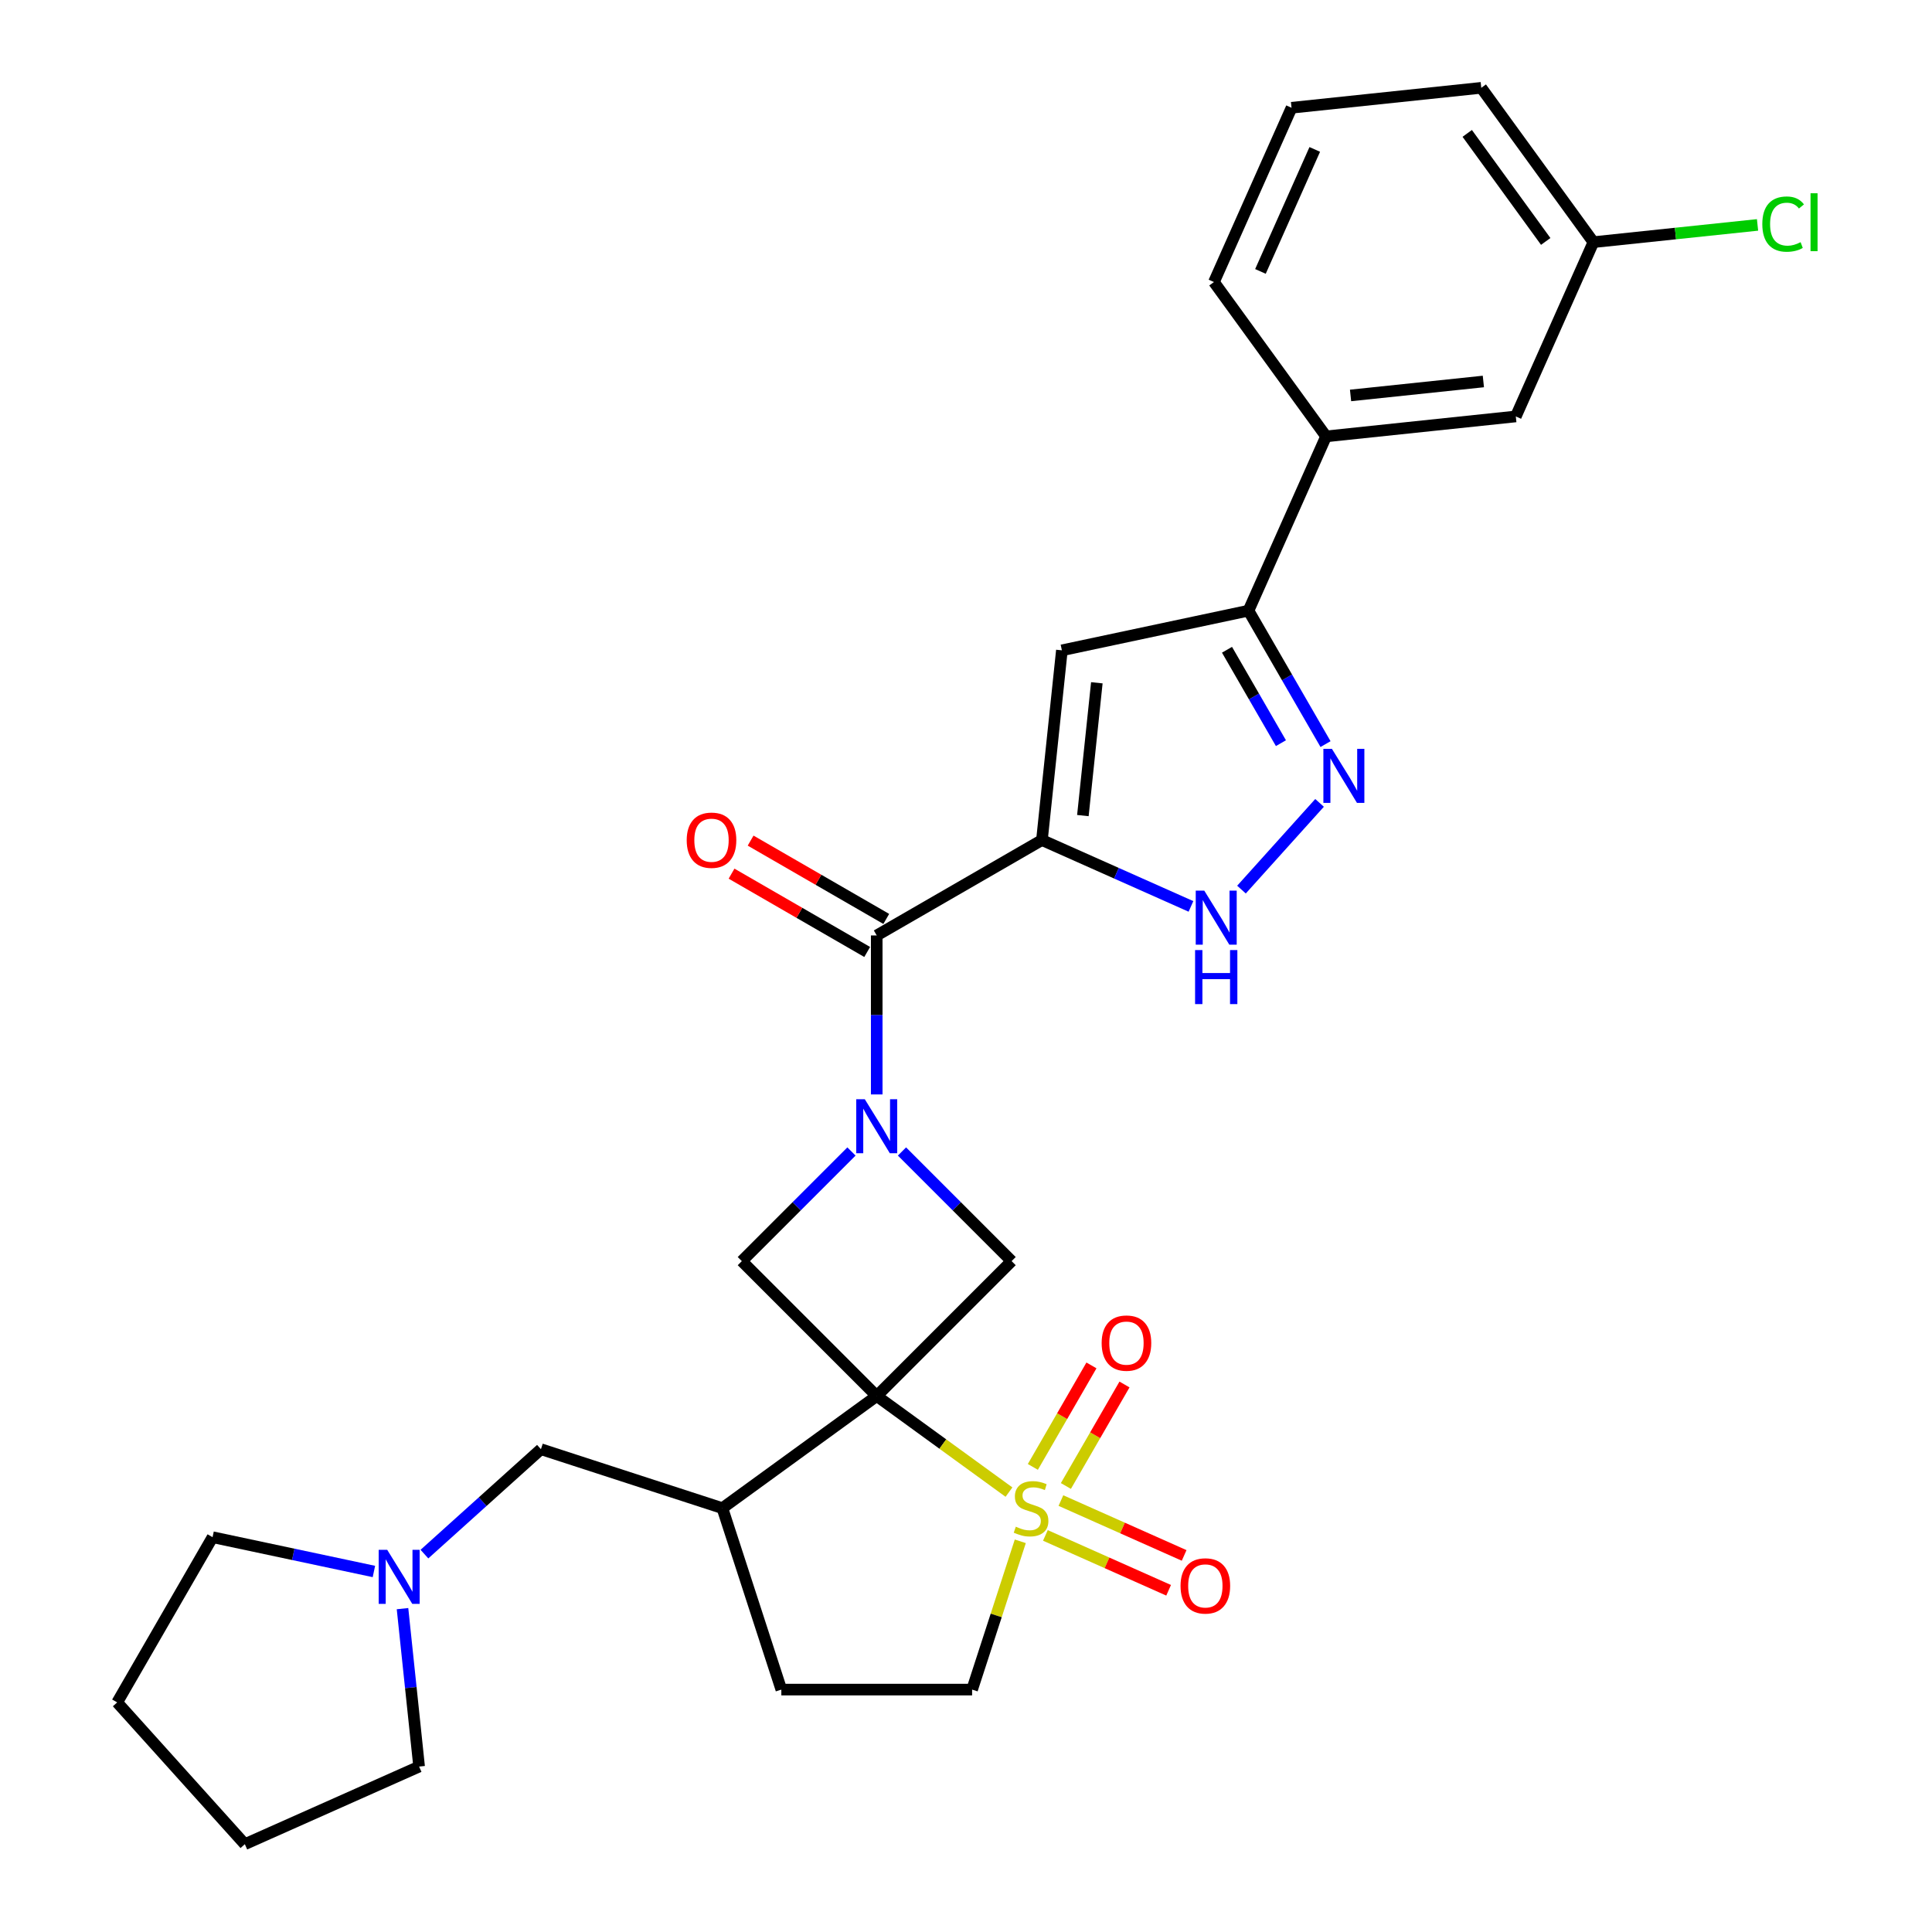 <?xml version='1.0' encoding='iso-8859-1'?>
<svg version='1.1' baseProfile='full'
              xmlns='http://www.w3.org/2000/svg'
                      xmlns:rdkit='http://www.rdkit.org/xml'
                      xmlns:xlink='http://www.w3.org/1999/xlink'
                  xml:space='preserve'
width='1000px' height='1000px' viewBox='0 0 1000 1000'>
<!-- END OF HEADER -->
<rect style='opacity:1.0;fill:#FFFFFF;stroke:none' width='1000' height='1000' x='0' y='0'> </rect>
<path class='bond-0' d='M 453.79,722.578 L 488.016,747.444' style='fill:none;fill-rule:evenodd;stroke:#000000;stroke-width:6px;stroke-linecap:butt;stroke-linejoin:miter;stroke-opacity:1' />
<path class='bond-0' d='M 488.016,747.444 L 522.242,772.311' style='fill:none;fill-rule:evenodd;stroke:#CCCC00;stroke-width:6px;stroke-linecap:butt;stroke-linejoin:miter;stroke-opacity:1' />
<path class='bond-7' d='M 453.79,722.578 L 523.614,652.754' style='fill:none;fill-rule:evenodd;stroke:#000000;stroke-width:6px;stroke-linecap:butt;stroke-linejoin:miter;stroke-opacity:1' />
<path class='bond-8' d='M 453.79,722.578 L 383.967,652.754' style='fill:none;fill-rule:evenodd;stroke:#000000;stroke-width:6px;stroke-linecap:butt;stroke-linejoin:miter;stroke-opacity:1' />
<path class='bond-9' d='M 453.79,722.578 L 373.904,780.619' style='fill:none;fill-rule:evenodd;stroke:#000000;stroke-width:6px;stroke-linecap:butt;stroke-linejoin:miter;stroke-opacity:1' />
<path class='bond-11' d='M 528.101,797.78 L 515.632,836.156' style='fill:none;fill-rule:evenodd;stroke:#CCCC00;stroke-width:6px;stroke-linecap:butt;stroke-linejoin:miter;stroke-opacity:1' />
<path class='bond-11' d='M 515.632,836.156 L 503.163,874.531' style='fill:none;fill-rule:evenodd;stroke:#000000;stroke-width:6px;stroke-linecap:butt;stroke-linejoin:miter;stroke-opacity:1' />
<path class='bond-12' d='M 551.704,769.144 L 566.869,742.877' style='fill:none;fill-rule:evenodd;stroke:#CCCC00;stroke-width:6px;stroke-linecap:butt;stroke-linejoin:miter;stroke-opacity:1' />
<path class='bond-12' d='M 566.869,742.877 L 582.035,716.61' style='fill:none;fill-rule:evenodd;stroke:#FF0000;stroke-width:6px;stroke-linecap:butt;stroke-linejoin:miter;stroke-opacity:1' />
<path class='bond-12' d='M 534.6,759.27 L 549.766,733.003' style='fill:none;fill-rule:evenodd;stroke:#CCCC00;stroke-width:6px;stroke-linecap:butt;stroke-linejoin:miter;stroke-opacity:1' />
<path class='bond-12' d='M 549.766,733.003 L 564.931,706.735' style='fill:none;fill-rule:evenodd;stroke:#FF0000;stroke-width:6px;stroke-linecap:butt;stroke-linejoin:miter;stroke-opacity:1' />
<path class='bond-13' d='M 541.095,794.73 L 572.986,808.929' style='fill:none;fill-rule:evenodd;stroke:#CCCC00;stroke-width:6px;stroke-linecap:butt;stroke-linejoin:miter;stroke-opacity:1' />
<path class='bond-13' d='M 572.986,808.929 L 604.876,823.128' style='fill:none;fill-rule:evenodd;stroke:#FF0000;stroke-width:6px;stroke-linecap:butt;stroke-linejoin:miter;stroke-opacity:1' />
<path class='bond-13' d='M 549.128,776.689 L 581.018,790.887' style='fill:none;fill-rule:evenodd;stroke:#CCCC00;stroke-width:6px;stroke-linecap:butt;stroke-linejoin:miter;stroke-opacity:1' />
<path class='bond-13' d='M 581.018,790.887 L 612.909,805.086' style='fill:none;fill-rule:evenodd;stroke:#FF0000;stroke-width:6px;stroke-linecap:butt;stroke-linejoin:miter;stroke-opacity:1' />
<path class='bond-1' d='M 539.306,434.813 L 453.79,484.186' style='fill:none;fill-rule:evenodd;stroke:#000000;stroke-width:6px;stroke-linecap:butt;stroke-linejoin:miter;stroke-opacity:1' />
<path class='bond-4' d='M 539.306,434.813 L 549.628,336.609' style='fill:none;fill-rule:evenodd;stroke:#000000;stroke-width:6px;stroke-linecap:butt;stroke-linejoin:miter;stroke-opacity:1' />
<path class='bond-4' d='M 560.495,422.147 L 567.72,353.404' style='fill:none;fill-rule:evenodd;stroke:#000000;stroke-width:6px;stroke-linecap:butt;stroke-linejoin:miter;stroke-opacity:1' />
<path class='bond-5' d='M 539.306,434.813 L 577.873,451.985' style='fill:none;fill-rule:evenodd;stroke:#000000;stroke-width:6px;stroke-linecap:butt;stroke-linejoin:miter;stroke-opacity:1' />
<path class='bond-5' d='M 577.873,451.985 L 616.44,469.156' style='fill:none;fill-rule:evenodd;stroke:#0000FF;stroke-width:6px;stroke-linecap:butt;stroke-linejoin:miter;stroke-opacity:1' />
<path class='bond-2' d='M 440.717,596.005 L 412.342,624.38' style='fill:none;fill-rule:evenodd;stroke:#0000FF;stroke-width:6px;stroke-linecap:butt;stroke-linejoin:miter;stroke-opacity:1' />
<path class='bond-2' d='M 412.342,624.38 L 383.967,652.754' style='fill:none;fill-rule:evenodd;stroke:#000000;stroke-width:6px;stroke-linecap:butt;stroke-linejoin:miter;stroke-opacity:1' />
<path class='bond-3' d='M 453.79,566.48 L 453.79,525.333' style='fill:none;fill-rule:evenodd;stroke:#0000FF;stroke-width:6px;stroke-linecap:butt;stroke-linejoin:miter;stroke-opacity:1' />
<path class='bond-3' d='M 453.79,525.333 L 453.79,484.186' style='fill:none;fill-rule:evenodd;stroke:#000000;stroke-width:6px;stroke-linecap:butt;stroke-linejoin:miter;stroke-opacity:1' />
<path class='bond-29' d='M 466.864,596.005 L 495.239,624.38' style='fill:none;fill-rule:evenodd;stroke:#0000FF;stroke-width:6px;stroke-linecap:butt;stroke-linejoin:miter;stroke-opacity:1' />
<path class='bond-29' d='M 495.239,624.38 L 523.614,652.754' style='fill:none;fill-rule:evenodd;stroke:#000000;stroke-width:6px;stroke-linecap:butt;stroke-linejoin:miter;stroke-opacity:1' />
<path class='bond-17' d='M 458.728,475.634 L 423.623,455.366' style='fill:none;fill-rule:evenodd;stroke:#000000;stroke-width:6px;stroke-linecap:butt;stroke-linejoin:miter;stroke-opacity:1' />
<path class='bond-17' d='M 423.623,455.366 L 388.517,435.098' style='fill:none;fill-rule:evenodd;stroke:#FF0000;stroke-width:6px;stroke-linecap:butt;stroke-linejoin:miter;stroke-opacity:1' />
<path class='bond-17' d='M 448.853,492.737 L 413.748,472.47' style='fill:none;fill-rule:evenodd;stroke:#000000;stroke-width:6px;stroke-linecap:butt;stroke-linejoin:miter;stroke-opacity:1' />
<path class='bond-17' d='M 413.748,472.47 L 378.643,452.202' style='fill:none;fill-rule:evenodd;stroke:#FF0000;stroke-width:6px;stroke-linecap:butt;stroke-linejoin:miter;stroke-opacity:1' />
<path class='bond-10' d='M 549.628,336.609 L 646.215,316.079' style='fill:none;fill-rule:evenodd;stroke:#000000;stroke-width:6px;stroke-linecap:butt;stroke-linejoin:miter;stroke-opacity:1' />
<path class='bond-6' d='M 642.588,460.457 L 683.002,415.572' style='fill:none;fill-rule:evenodd;stroke:#0000FF;stroke-width:6px;stroke-linecap:butt;stroke-linejoin:miter;stroke-opacity:1' />
<path class='bond-32' d='M 686.09,385.144 L 666.152,350.611' style='fill:none;fill-rule:evenodd;stroke:#0000FF;stroke-width:6px;stroke-linecap:butt;stroke-linejoin:miter;stroke-opacity:1' />
<path class='bond-32' d='M 666.152,350.611 L 646.215,316.079' style='fill:none;fill-rule:evenodd;stroke:#000000;stroke-width:6px;stroke-linecap:butt;stroke-linejoin:miter;stroke-opacity:1' />
<path class='bond-32' d='M 663.005,384.659 L 649.049,360.486' style='fill:none;fill-rule:evenodd;stroke:#0000FF;stroke-width:6px;stroke-linecap:butt;stroke-linejoin:miter;stroke-opacity:1' />
<path class='bond-32' d='M 649.049,360.486 L 635.093,336.313' style='fill:none;fill-rule:evenodd;stroke:#000000;stroke-width:6px;stroke-linecap:butt;stroke-linejoin:miter;stroke-opacity:1' />
<path class='bond-16' d='M 373.904,780.619 L 279.992,750.105' style='fill:none;fill-rule:evenodd;stroke:#000000;stroke-width:6px;stroke-linecap:butt;stroke-linejoin:miter;stroke-opacity:1' />
<path class='bond-18' d='M 373.904,780.619 L 404.418,874.531' style='fill:none;fill-rule:evenodd;stroke:#000000;stroke-width:6px;stroke-linecap:butt;stroke-linejoin:miter;stroke-opacity:1' />
<path class='bond-15' d='M 646.215,316.079 L 686.378,225.871' style='fill:none;fill-rule:evenodd;stroke:#000000;stroke-width:6px;stroke-linecap:butt;stroke-linejoin:miter;stroke-opacity:1' />
<path class='bond-30' d='M 503.163,874.531 L 404.418,874.531' style='fill:none;fill-rule:evenodd;stroke:#000000;stroke-width:6px;stroke-linecap:butt;stroke-linejoin:miter;stroke-opacity:1' />
<path class='bond-14' d='M 219.684,804.406 L 249.838,777.255' style='fill:none;fill-rule:evenodd;stroke:#0000FF;stroke-width:6px;stroke-linecap:butt;stroke-linejoin:miter;stroke-opacity:1' />
<path class='bond-14' d='M 249.838,777.255 L 279.992,750.105' style='fill:none;fill-rule:evenodd;stroke:#000000;stroke-width:6px;stroke-linecap:butt;stroke-linejoin:miter;stroke-opacity:1' />
<path class='bond-22' d='M 208.339,832.629 L 212.635,873.506' style='fill:none;fill-rule:evenodd;stroke:#0000FF;stroke-width:6px;stroke-linecap:butt;stroke-linejoin:miter;stroke-opacity:1' />
<path class='bond-22' d='M 212.635,873.506 L 216.932,914.382' style='fill:none;fill-rule:evenodd;stroke:#000000;stroke-width:6px;stroke-linecap:butt;stroke-linejoin:miter;stroke-opacity:1' />
<path class='bond-23' d='M 193.536,813.399 L 151.779,804.523' style='fill:none;fill-rule:evenodd;stroke:#0000FF;stroke-width:6px;stroke-linecap:butt;stroke-linejoin:miter;stroke-opacity:1' />
<path class='bond-23' d='M 151.779,804.523 L 110.023,795.648' style='fill:none;fill-rule:evenodd;stroke:#000000;stroke-width:6px;stroke-linecap:butt;stroke-linejoin:miter;stroke-opacity:1' />
<path class='bond-19' d='M 686.378,225.871 L 784.583,215.549' style='fill:none;fill-rule:evenodd;stroke:#000000;stroke-width:6px;stroke-linecap:butt;stroke-linejoin:miter;stroke-opacity:1' />
<path class='bond-19' d='M 699.045,204.682 L 767.788,197.457' style='fill:none;fill-rule:evenodd;stroke:#000000;stroke-width:6px;stroke-linecap:butt;stroke-linejoin:miter;stroke-opacity:1' />
<path class='bond-24' d='M 686.378,225.871 L 628.337,145.984' style='fill:none;fill-rule:evenodd;stroke:#000000;stroke-width:6px;stroke-linecap:butt;stroke-linejoin:miter;stroke-opacity:1' />
<path class='bond-20' d='M 784.583,215.549 L 824.746,125.341' style='fill:none;fill-rule:evenodd;stroke:#000000;stroke-width:6px;stroke-linecap:butt;stroke-linejoin:miter;stroke-opacity:1' />
<path class='bond-21' d='M 824.746,125.341 L 867.222,120.877' style='fill:none;fill-rule:evenodd;stroke:#000000;stroke-width:6px;stroke-linecap:butt;stroke-linejoin:miter;stroke-opacity:1' />
<path class='bond-21' d='M 867.222,120.877 L 909.698,116.412' style='fill:none;fill-rule:evenodd;stroke:#00CC00;stroke-width:6px;stroke-linecap:butt;stroke-linejoin:miter;stroke-opacity:1' />
<path class='bond-33' d='M 824.746,125.341 L 766.705,45.455' style='fill:none;fill-rule:evenodd;stroke:#000000;stroke-width:6px;stroke-linecap:butt;stroke-linejoin:miter;stroke-opacity:1' />
<path class='bond-33' d='M 800.062,124.966 L 759.434,69.046' style='fill:none;fill-rule:evenodd;stroke:#000000;stroke-width:6px;stroke-linecap:butt;stroke-linejoin:miter;stroke-opacity:1' />
<path class='bond-27' d='M 216.932,914.382 L 126.723,954.545' style='fill:none;fill-rule:evenodd;stroke:#000000;stroke-width:6px;stroke-linecap:butt;stroke-linejoin:miter;stroke-opacity:1' />
<path class='bond-28' d='M 110.023,795.648 L 60.65,881.164' style='fill:none;fill-rule:evenodd;stroke:#000000;stroke-width:6px;stroke-linecap:butt;stroke-linejoin:miter;stroke-opacity:1' />
<path class='bond-25' d='M 628.337,145.984 L 668.501,55.776' style='fill:none;fill-rule:evenodd;stroke:#000000;stroke-width:6px;stroke-linecap:butt;stroke-linejoin:miter;stroke-opacity:1' />
<path class='bond-25' d='M 652.404,140.486 L 680.518,77.34' style='fill:none;fill-rule:evenodd;stroke:#000000;stroke-width:6px;stroke-linecap:butt;stroke-linejoin:miter;stroke-opacity:1' />
<path class='bond-26' d='M 668.501,55.776 L 766.705,45.455' style='fill:none;fill-rule:evenodd;stroke:#000000;stroke-width:6px;stroke-linecap:butt;stroke-linejoin:miter;stroke-opacity:1' />
<path class='bond-31' d='M 126.723,954.545 L 60.65,881.164' style='fill:none;fill-rule:evenodd;stroke:#000000;stroke-width:6px;stroke-linecap:butt;stroke-linejoin:miter;stroke-opacity:1' />
<path  class='atom-1' d='M 525.777 790.217
Q 526.093 790.335, 527.397 790.888
Q 528.7 791.441, 530.122 791.797
Q 531.583 792.113, 533.005 792.113
Q 535.652 792.113, 537.192 790.849
Q 538.733 789.545, 538.733 787.294
Q 538.733 785.753, 537.943 784.805
Q 537.192 783.857, 536.007 783.344
Q 534.822 782.83, 532.847 782.238
Q 530.359 781.488, 528.858 780.777
Q 527.397 780.066, 526.33 778.565
Q 525.303 777.064, 525.303 774.536
Q 525.303 771.021, 527.673 768.848
Q 530.083 766.676, 534.822 766.676
Q 538.061 766.676, 541.734 768.216
L 540.826 771.258
Q 537.469 769.875, 534.941 769.875
Q 532.215 769.875, 530.715 771.021
Q 529.214 772.127, 529.253 774.062
Q 529.253 775.563, 530.004 776.471
Q 530.794 777.38, 531.899 777.893
Q 533.045 778.407, 534.941 778.999
Q 537.469 779.789, 538.97 780.579
Q 540.471 781.369, 541.537 782.988
Q 542.643 784.568, 542.643 787.294
Q 542.643 791.165, 540.036 793.258
Q 537.469 795.312, 533.163 795.312
Q 530.675 795.312, 528.779 794.759
Q 526.923 794.245, 524.711 793.337
L 525.777 790.217
' fill='#CCCC00'/>
<path  class='atom-3' d='M 447.609 568.949
L 456.773 583.76
Q 457.681 585.222, 459.142 587.868
Q 460.604 590.515, 460.683 590.673
L 460.683 568.949
L 464.396 568.949
L 464.396 596.913
L 460.564 596.913
L 450.729 580.719
Q 449.584 578.823, 448.359 576.651
Q 447.174 574.478, 446.819 573.807
L 446.819 596.913
L 443.185 596.913
L 443.185 568.949
L 447.609 568.949
' fill='#0000FF'/>
<path  class='atom-6' d='M 623.333 460.994
L 632.496 475.806
Q 633.405 477.268, 634.866 479.914
Q 636.328 482.56, 636.407 482.718
L 636.407 460.994
L 640.12 460.994
L 640.12 488.959
L 636.288 488.959
L 626.453 472.765
Q 625.308 470.869, 624.083 468.696
Q 622.898 466.524, 622.543 465.853
L 622.543 488.959
L 618.909 488.959
L 618.909 460.994
L 623.333 460.994
' fill='#0000FF'/>
<path  class='atom-6' d='M 618.573 491.755
L 622.365 491.755
L 622.365 503.644
L 636.663 503.644
L 636.663 491.755
L 640.455 491.755
L 640.455 519.72
L 636.663 519.72
L 636.663 506.804
L 622.365 506.804
L 622.365 519.72
L 618.573 519.72
L 618.573 491.755
' fill='#0000FF'/>
<path  class='atom-7' d='M 689.406 387.612
L 698.57 402.424
Q 699.478 403.886, 700.94 406.532
Q 702.401 409.178, 702.48 409.336
L 702.48 387.612
L 706.193 387.612
L 706.193 415.577
L 702.362 415.577
L 692.527 399.383
Q 691.381 397.487, 690.157 395.315
Q 688.972 393.142, 688.616 392.471
L 688.616 415.577
L 684.982 415.577
L 684.982 387.612
L 689.406 387.612
' fill='#0000FF'/>
<path  class='atom-13' d='M 570.213 695.182
Q 570.213 688.467, 573.53 684.715
Q 576.848 680.963, 583.049 680.963
Q 589.251 680.963, 592.568 684.715
Q 595.886 688.467, 595.886 695.182
Q 595.886 701.975, 592.529 705.846
Q 589.172 709.678, 583.049 709.678
Q 576.888 709.678, 573.53 705.846
Q 570.213 702.015, 570.213 695.182
M 583.049 706.518
Q 587.315 706.518, 589.606 703.674
Q 591.936 700.791, 591.936 695.182
Q 591.936 689.692, 589.606 686.927
Q 587.315 684.122, 583.049 684.122
Q 578.784 684.122, 576.453 686.887
Q 574.162 689.652, 574.162 695.182
Q 574.162 700.83, 576.453 703.674
Q 578.784 706.518, 583.049 706.518
' fill='#FF0000'/>
<path  class='atom-14' d='M 611.048 820.861
Q 611.048 814.146, 614.366 810.394
Q 617.684 806.642, 623.885 806.642
Q 630.086 806.642, 633.404 810.394
Q 636.722 814.146, 636.722 820.861
Q 636.722 827.654, 633.365 831.525
Q 630.007 835.357, 623.885 835.357
Q 617.723 835.357, 614.366 831.525
Q 611.048 827.694, 611.048 820.861
M 623.885 832.197
Q 628.151 832.197, 630.442 829.353
Q 632.772 826.47, 632.772 820.861
Q 632.772 815.371, 630.442 812.606
Q 628.151 809.801, 623.885 809.801
Q 619.619 809.801, 617.289 812.566
Q 614.998 815.331, 614.998 820.861
Q 614.998 826.509, 617.289 829.353
Q 619.619 832.197, 623.885 832.197
' fill='#FF0000'/>
<path  class='atom-15' d='M 200.428 802.196
L 209.592 817.008
Q 210.5 818.469, 211.962 821.115
Q 213.423 823.762, 213.502 823.92
L 213.502 802.196
L 217.215 802.196
L 217.215 830.16
L 213.384 830.16
L 203.549 813.966
Q 202.403 812.07, 201.179 809.898
Q 199.994 807.725, 199.638 807.054
L 199.638 830.16
L 196.005 830.16
L 196.005 802.196
L 200.428 802.196
' fill='#0000FF'/>
<path  class='atom-18' d='M 355.438 434.892
Q 355.438 428.178, 358.756 424.425
Q 362.073 420.673, 368.275 420.673
Q 374.476 420.673, 377.794 424.425
Q 381.112 428.178, 381.112 434.892
Q 381.112 441.686, 377.754 445.557
Q 374.397 449.388, 368.275 449.388
Q 362.113 449.388, 358.756 445.557
Q 355.438 441.726, 355.438 434.892
M 368.275 446.228
Q 372.54 446.228, 374.831 443.384
Q 377.162 440.501, 377.162 434.892
Q 377.162 429.402, 374.831 426.637
Q 372.54 423.833, 368.275 423.833
Q 364.009 423.833, 361.678 426.598
Q 359.388 429.363, 359.388 434.892
Q 359.388 440.541, 361.678 443.384
Q 364.009 446.228, 368.275 446.228
' fill='#FF0000'/>
<path  class='atom-22' d='M 912.167 115.987
Q 912.167 109.035, 915.406 105.402
Q 918.684 101.728, 924.885 101.728
Q 930.652 101.728, 933.733 105.797
L 931.126 107.929
Q 928.875 104.967, 924.885 104.967
Q 920.659 104.967, 918.408 107.811
Q 916.196 110.615, 916.196 115.987
Q 916.196 121.517, 918.487 124.361
Q 920.817 127.204, 925.32 127.204
Q 928.401 127.204, 931.995 125.348
L 933.101 128.31
Q 931.64 129.258, 929.428 129.811
Q 927.216 130.364, 924.767 130.364
Q 918.684 130.364, 915.406 126.652
Q 912.167 122.939, 912.167 115.987
' fill='#00CC00'/>
<path  class='atom-22' d='M 937.13 100.03
L 940.764 100.03
L 940.764 130.009
L 937.13 130.009
L 937.13 100.03
' fill='#00CC00'/>
</svg>
